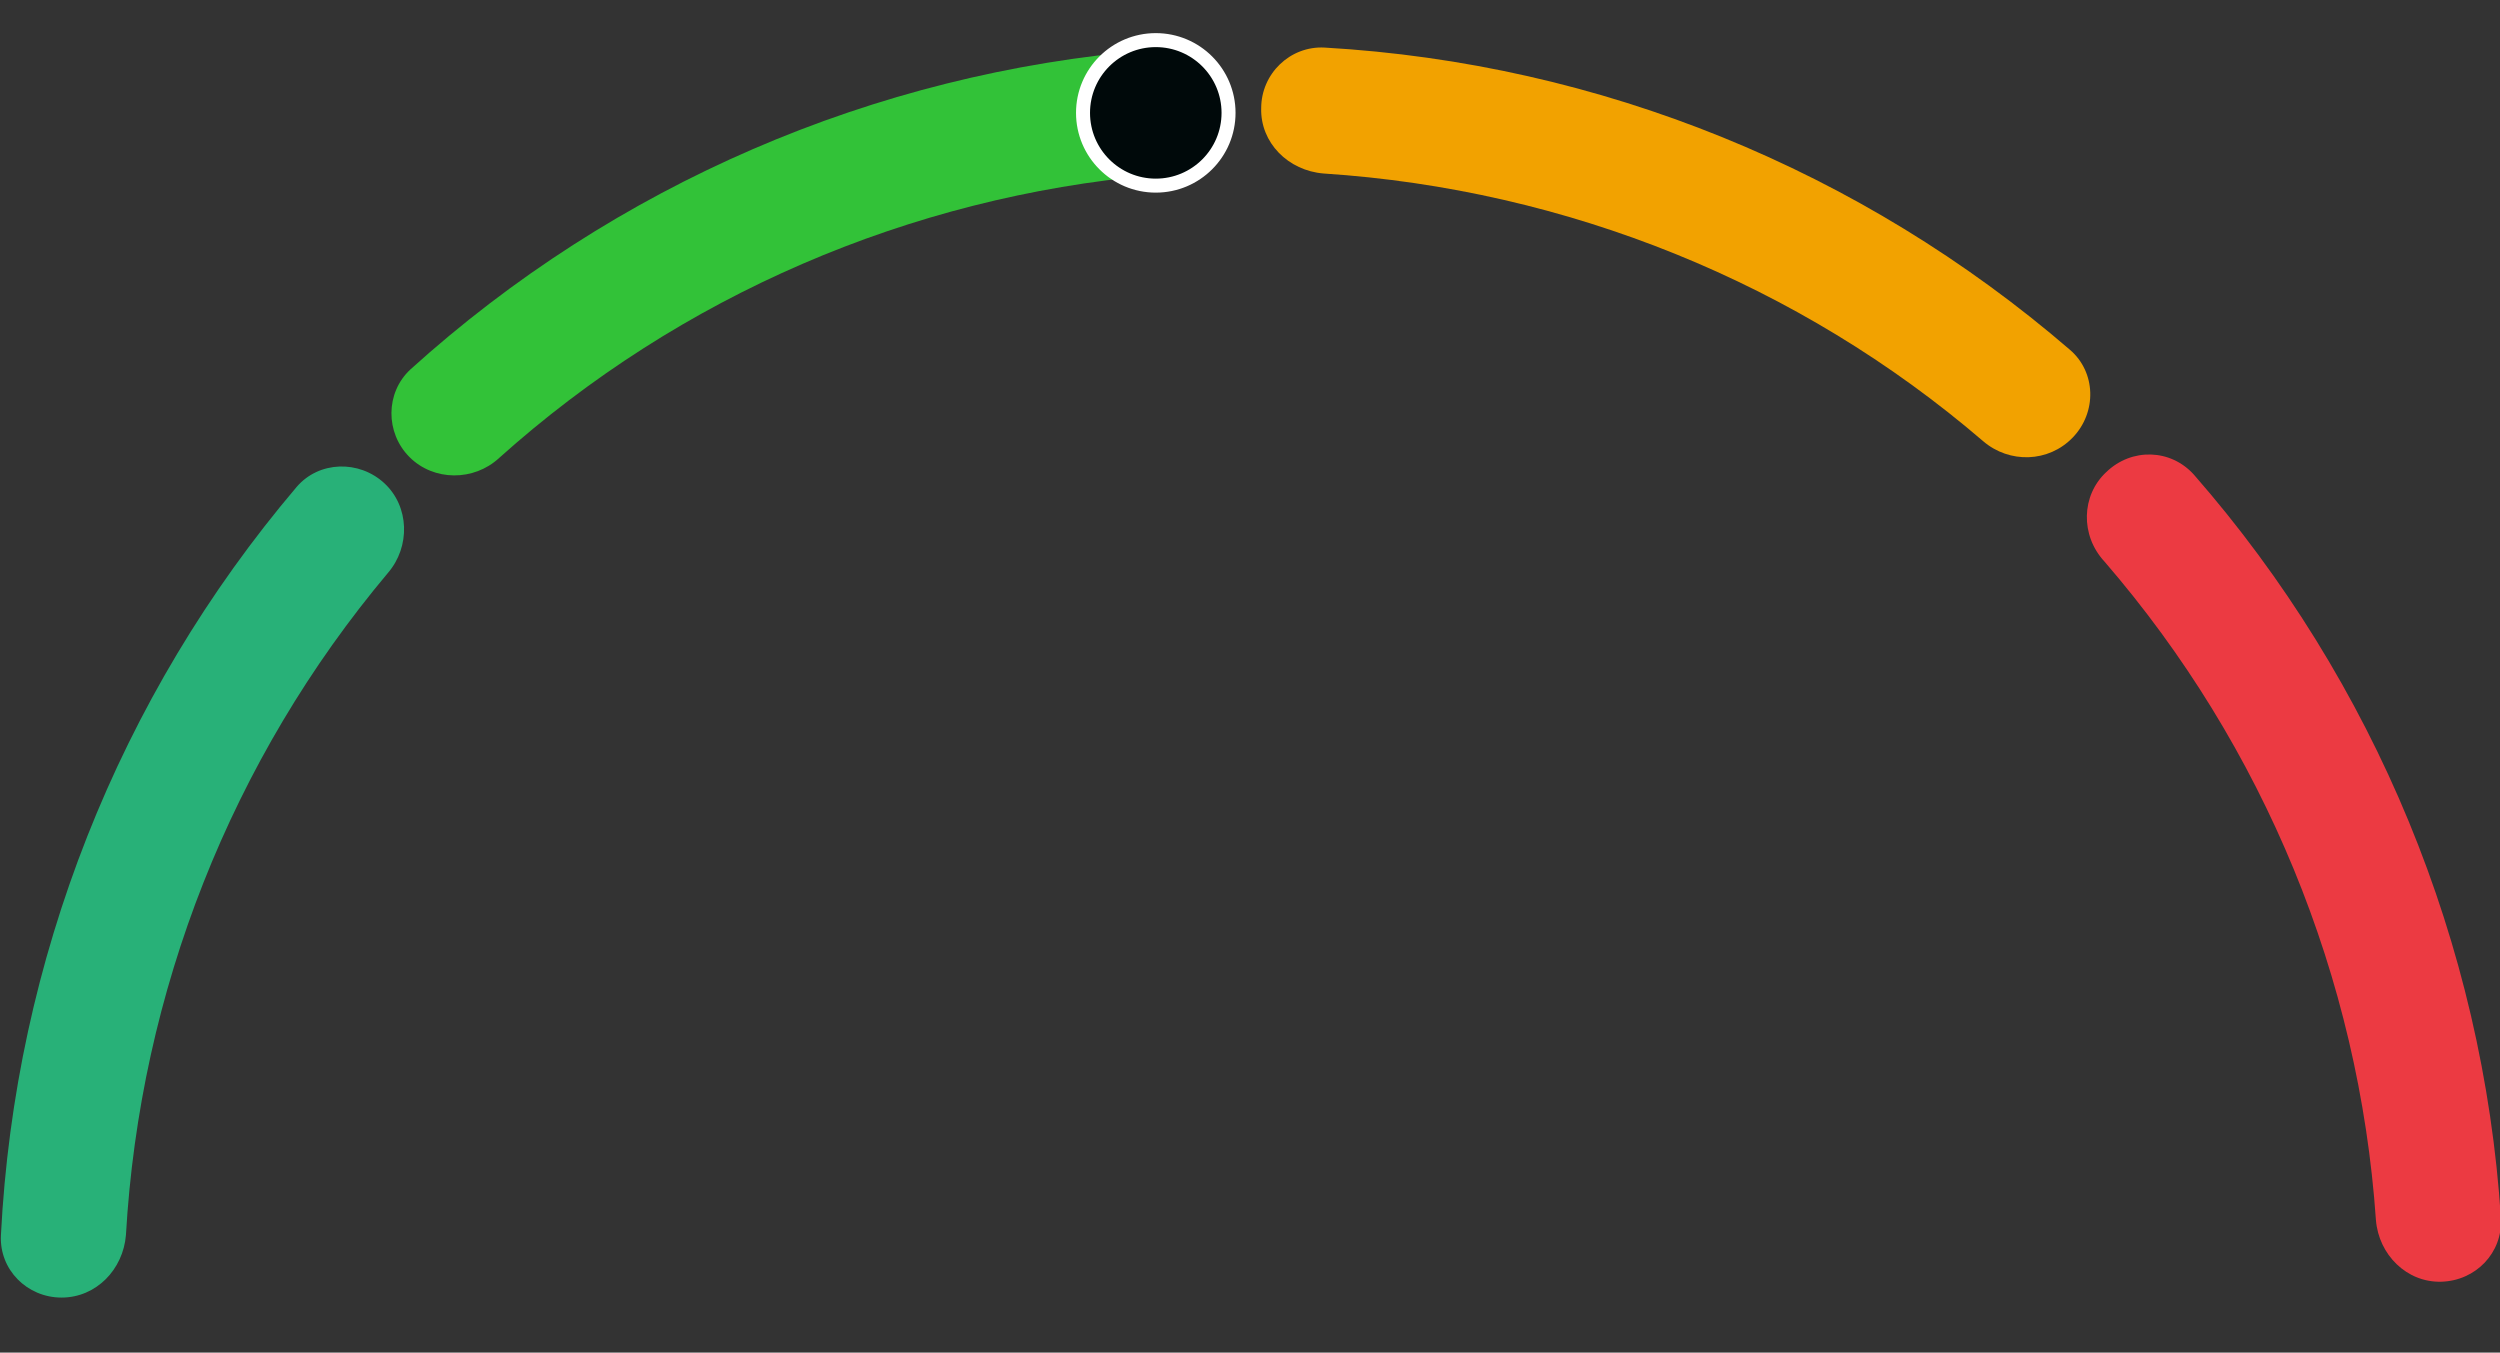<?xml version="1.0" encoding="utf-8"?>
<!-- Generator: Adobe Illustrator 23.0.1, SVG Export Plug-In . SVG Version: 6.00 Build 0)  -->
<svg version="1.1" id="Layer_1" xmlns="http://www.w3.org/2000/svg" xmlns:xlink="http://www.w3.org/1999/xlink" x="0px" y="0px"
	 viewBox="0 0 268 145" style="enable-background:new 0 0 268 145;" xml:space="preserve">
<rect x="0" y="0" width="268" height="145" fill="#333333" stroke="none"/>
<style type="text/css">
	.st0{fill:#28B178;}
	.st1{fill:#32C238;}
	.st2{fill:#F2A200;}
	.st3{fill:#EC3A42;}
	.st4{display:none;fill:#00090A;stroke:#FFFFFF;stroke-width:1.5;}
	.st5{fill:#00090A;stroke:#FFFFFF;stroke-width:1.5;}
</style>
<path class="st0" d="M6.6,139.1c-3.7,0-6.7-3-6.5-6.7c1.5-29.5,12.6-57.7,31.7-80.2c2.4-2.8,6.7-2.9,9.4-0.4
	c2.7,2.5,2.8,6.8,0.4,9.6c-16.8,20-26.6,44.9-28.1,71C13.2,136.1,10.3,139.1,6.6,139.1z"/>
<path class="st1" d="M43.9,49c-2.6-2.6-2.6-6.9,0.1-9.4C65.9,19.8,93.7,7.8,123.1,5.4c3.7-0.3,6.8,2.6,6.9,6.3
	c0.1,3.7-2.8,6.8-6.5,7.1c-26,2.3-50.6,12.9-70,30.3C50.8,51.6,46.5,51.6,43.9,49z"/>
<path class="st2" d="M135.2,11.6c0-3.7,3.1-6.7,6.8-6.5c29.5,1.7,57.5,13.1,79.9,32.4c2.8,2.4,2.9,6.7,0.3,9.4
	c-2.6,2.7-6.8,2.8-9.6,0.4c-19.8-17-44.7-27-70.7-28.7C138.1,18.3,135.1,15.3,135.2,11.6z"/>
<path class="st3" d="M225.8,50.6c2.7-2.6,6.9-2.5,9.4,0.3c19.4,22.2,31,50.3,32.9,79.7c0.2,3.7-2.7,6.7-6.4,6.8
	c-3.7,0.1-6.7-2.9-7-6.6c-1.8-26-12-50.8-29.1-70.6C223,57.4,223.1,53.1,225.8,50.6z"/>
<circle class="st4" cx="102.7" cy="15.5" r="7.8"/>
<circle class="st5" cx="123.9" cy="12.1" r="7.8"/>
<circle class="st4" cx="82.9" cy="22.3" r="7.8"/>
<circle class="st4" cx="64.7" cy="32.1" r="7.8"/>
<circle class="st4" cx="47.9" cy="44.8" r="7.8"/>
<circle class="st4" cx="142.9" cy="12.1" r="7.8"/>
<circle class="st4" cx="162.7" cy="14.6" r="7.8"/>
<circle class="st4" cx="217.3" cy="42.3" r="7.8"/>
<circle class="st4" cx="200.5" cy="31" r="7.8"/>
<circle class="st4" cx="182.4" cy="21.2" r="7.8"/>
<circle class="st4" cx="229.9" cy="54.8" r="7.8"/>
<circle class="st4" cx="261.4" cy="129.4" r="7.8"/>
<circle class="st4" cx="258.1" cy="109.3" r="7.8"/>
<circle class="st4" cx="251.4" cy="89.1" r="7.8"/>
<circle class="st4" cx="241.9" cy="71.3" r="7.8"/>
</svg>

